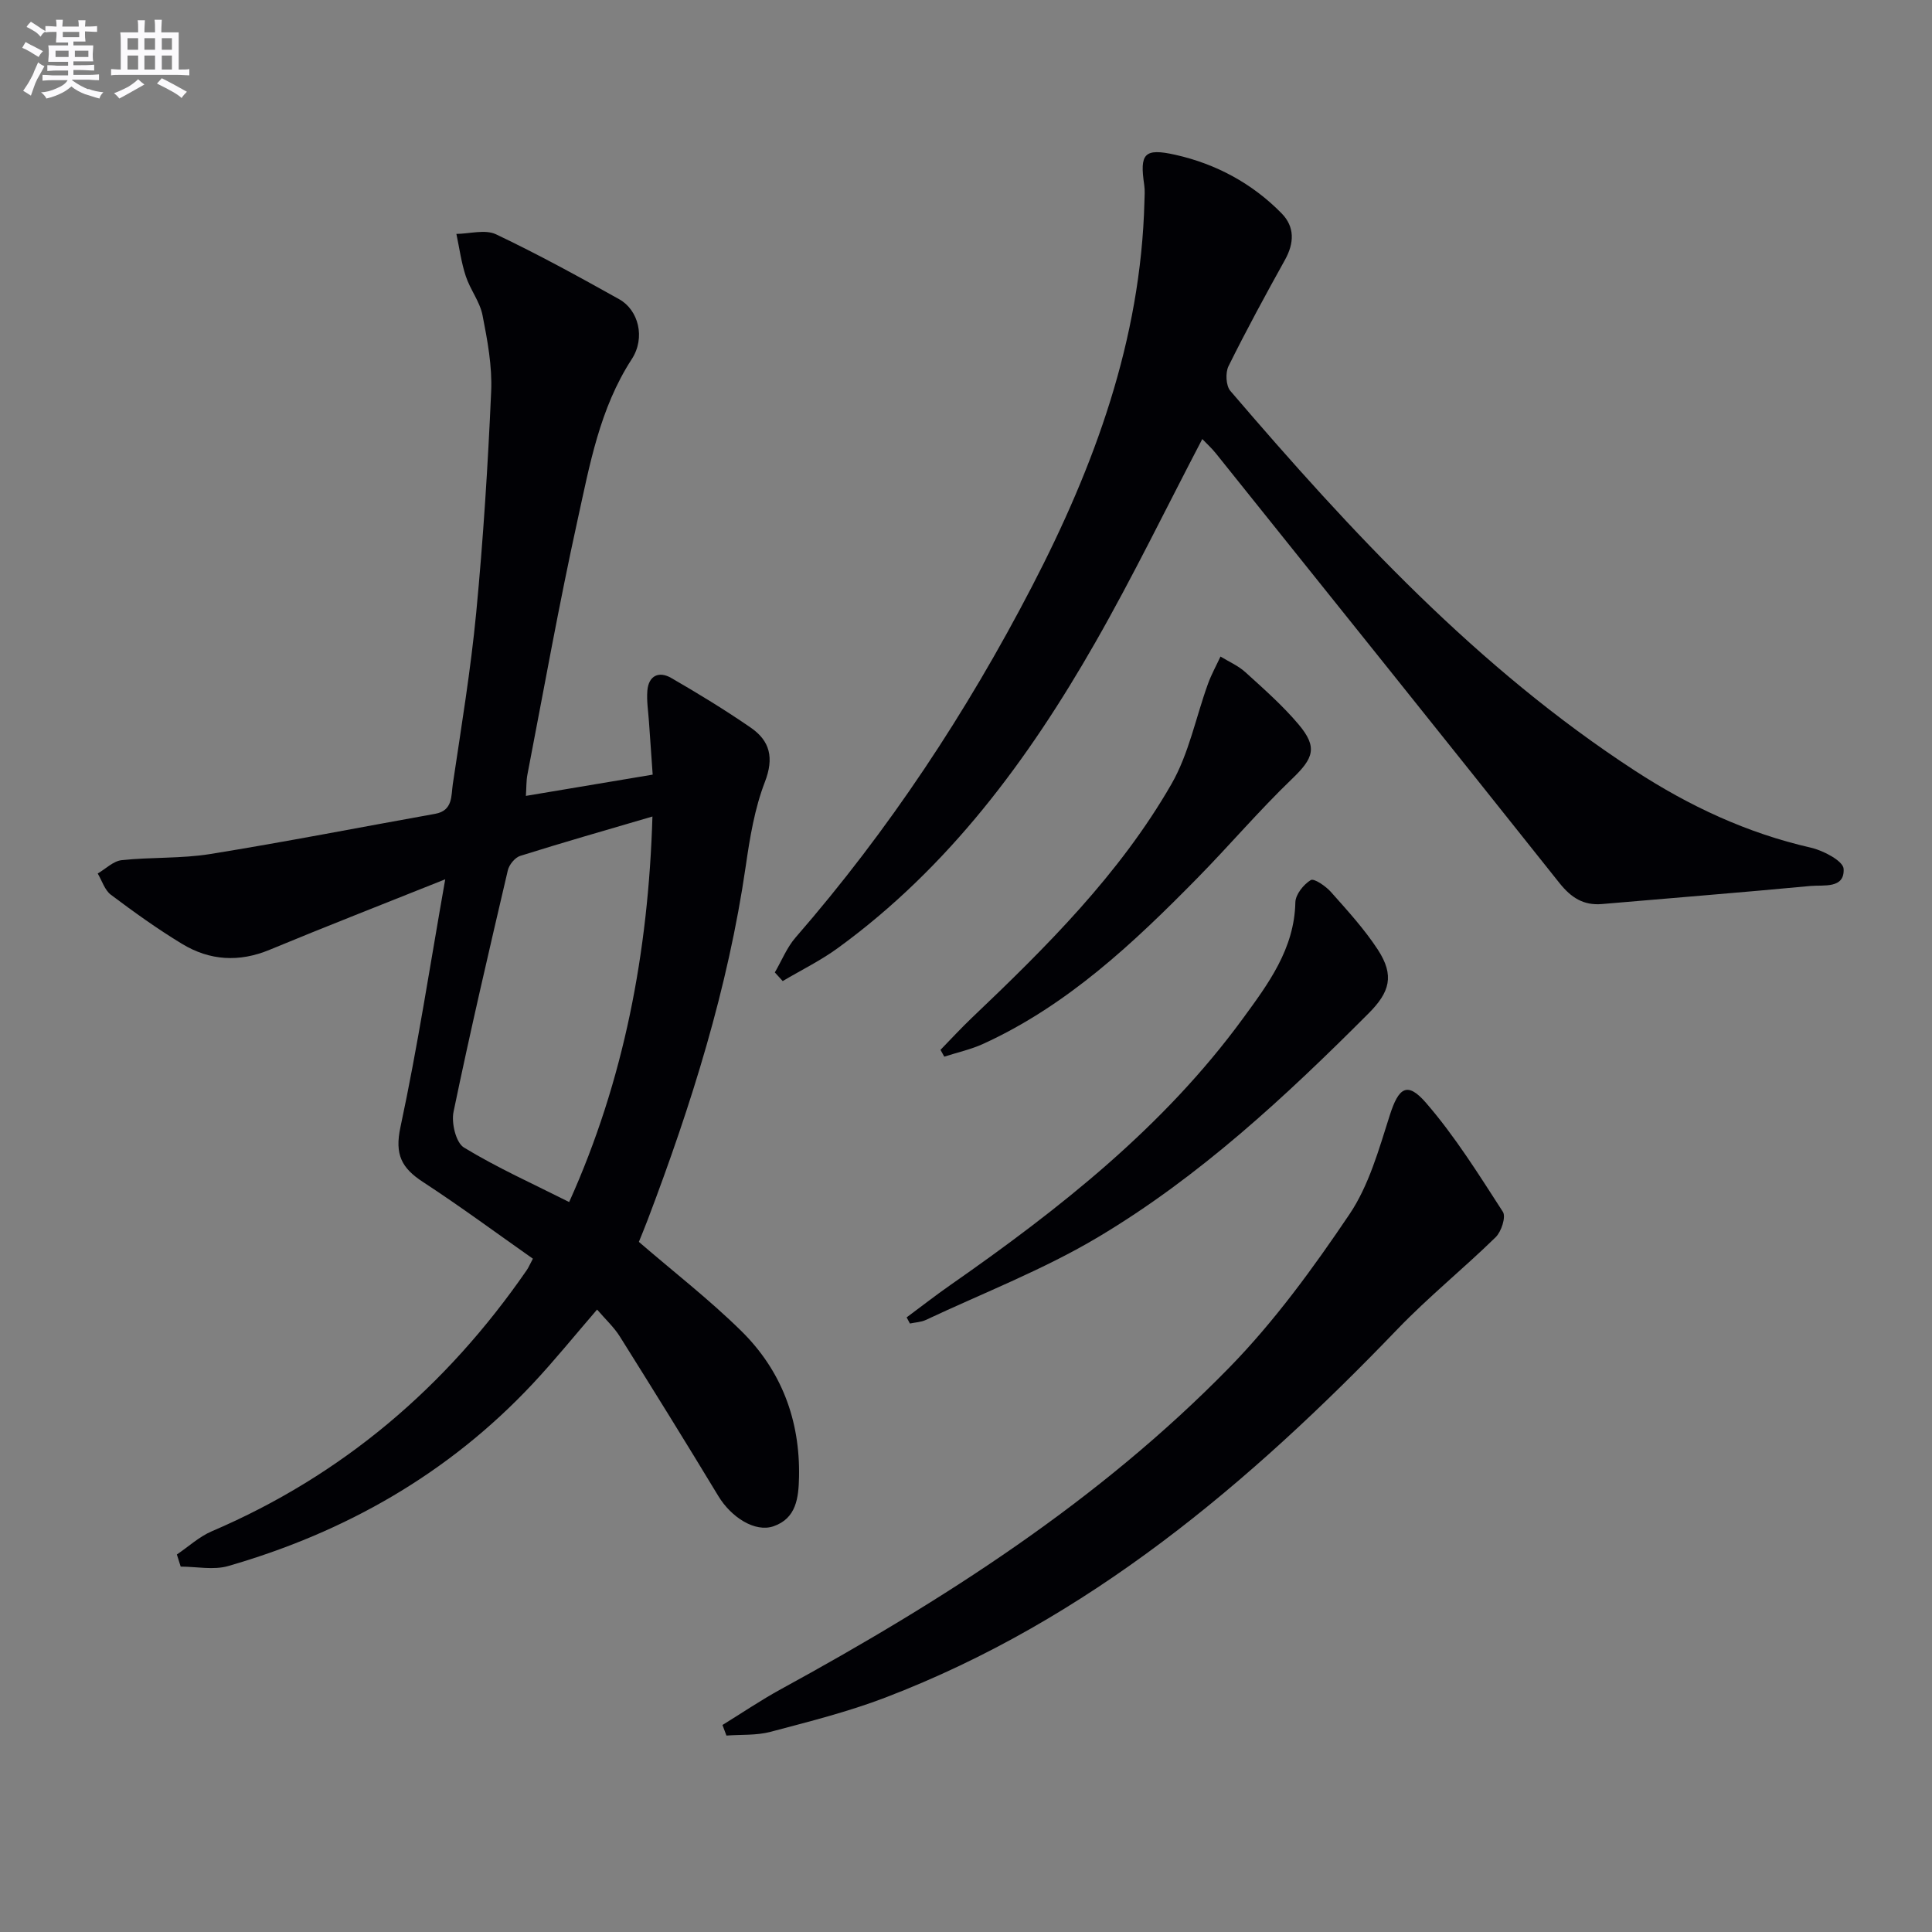 <svg enable-background="new 0 0 400 400" viewBox="0 0 400 400" xmlns="http://www.w3.org/2000/svg"><rect x="0" y="0" width="400" height="400" fill="#808080" stroke="none"/><g fill="#010105"><path d="m92.18 182.05c-13.27 5.31-24.86 9.82-36.35 14.59-6.34 2.63-12.41 2.25-18.12-1.21-5.1-3.09-9.97-6.59-14.75-10.18-1.29-.97-1.84-2.91-2.73-4.4 1.65-.96 3.22-2.57 4.95-2.76 6.11-.66 12.35-.3 18.39-1.28 15.56-2.51 31.03-5.54 46.54-8.32 3.69-.66 3.28-3.77 3.64-6.16 1.76-11.82 3.71-23.64 4.85-35.53 1.45-15.22 2.42-30.49 3.09-45.76.23-5.23-.77-10.59-1.79-15.78-.55-2.81-2.56-5.31-3.47-8.1-.93-2.82-1.32-5.81-1.94-8.73 2.76-.03 5.96-.98 8.2.08 8.68 4.12 17.13 8.76 25.52 13.45 3.94 2.2 5.5 7.92 2.58 12.41-6.63 10.21-8.69 21.85-11.21 33.29-3.85 17.49-6.99 35.14-10.39 52.74-.24 1.26-.19 2.58-.31 4.38 8.82-1.48 17.23-2.89 26.25-4.4-.27-3.78-.53-7.37-.77-10.96-.14-2.14-.51-4.31-.33-6.43.26-3.14 2.42-4.08 4.93-2.63 5.6 3.23 11.13 6.61 16.46 10.28 4 2.75 4.87 6.26 2.94 11.26-2.12 5.5-3.11 11.52-3.96 17.41-3.67 25.28-11.27 49.45-20.3 73.23-.64 1.69-1.34 3.36-1.83 4.58 7.25 6.25 14.6 11.95 21.18 18.42 8.32 8.18 12.21 18.46 11.98 30.23-.09 4.34-.55 8.59-5.29 10.23-3.83 1.32-8.77-1.88-11.41-6.25-6.7-11.08-13.52-22.08-20.4-33.04-1.22-1.95-2.98-3.56-4.71-5.58-4.56 5.28-8.79 10.52-13.38 15.42-17.39 18.55-38.71 30.68-62.99 37.68-3.04.88-6.55.12-9.84.12-.26-.84-.53-1.67-.79-2.51 2.4-1.62 4.61-3.68 7.22-4.8 27.09-11.59 48.55-29.92 65.21-54.06.37-.53.62-1.15 1.28-2.38-7.58-5.33-15.02-10.83-22.75-15.88-4.42-2.88-5.9-5.67-4.67-11.37 3.57-16.67 6.13-33.55 9.27-51.3zm42.9-13c-9.61 2.82-18.53 5.37-27.37 8.15-1.09.34-2.3 1.83-2.57 2.99-3.89 16.63-7.77 33.27-11.24 50-.48 2.3.49 6.38 2.15 7.39 6.88 4.19 14.29 7.51 21.79 11.29 11.36-25.2 16.4-51.71 17.24-79.82z"/><path d="m248.92 90.9c-7.45 14.24-14.33 28.44-22.15 42.12-13.88 24.3-30.36 46.57-53.31 63.27-3.57 2.6-7.6 4.57-11.41 6.83-.54-.6-1.09-1.19-1.63-1.79 1.42-2.43 2.49-5.16 4.3-7.24 19.32-22.21 35.42-46.61 48.94-72.67 12.95-24.96 22.54-51.04 23.28-79.63.03-1.16.13-2.35-.04-3.49-.95-6.45-.07-7.72 6.49-6.24 8.37 1.88 15.89 5.92 21.96 12.12 2.74 2.8 2.62 6.15.69 9.62-4.03 7.26-8.01 14.57-11.69 22.01-.67 1.36-.54 4.04.38 5.12 25.06 29.27 51.19 57.44 83.8 78.66 11.21 7.29 23.18 12.9 36.35 15.9 2.6.59 6.73 2.76 6.82 4.39.24 4.18-4.15 3.3-6.86 3.55-14.37 1.36-28.76 2.49-43.14 3.74-3.89.34-6.44-1.35-8.84-4.36-23.62-29.7-47.37-59.3-71.1-88.91-.9-1.13-2-2.12-2.84-3z"/><path d="m149.58 357.14c4.01-2.47 7.92-5.12 12.04-7.38 33.7-18.41 65.91-39.02 92.9-66.63 9.34-9.56 17.36-20.59 24.86-31.71 4.05-6 6.11-13.48 8.36-20.52 1.82-5.7 3.59-7.08 7.49-2.58 6.01 6.94 10.93 14.84 15.93 22.58.67 1.04-.32 4.1-1.5 5.25-6.64 6.49-13.91 12.36-20.33 19.04-30.69 31.93-64 60.19-106.02 76.27-7.71 2.95-15.8 4.98-23.8 7.1-2.9.77-6.07.54-9.11.77-.28-.72-.55-1.45-.82-2.19z"/><path d="m187.71 272.75c3.01-2.23 5.96-4.54 9.03-6.68 22.58-15.76 44.13-32.69 60.56-55.16 5.25-7.18 10.69-14.43 10.89-24.08.03-1.63 1.69-3.71 3.19-4.62.68-.41 3.11 1.26 4.19 2.48 3.41 3.84 6.92 7.67 9.71 11.95 3.45 5.31 2.49 8.75-1.94 13.18-17.19 17.22-35.01 33.8-55.97 46.3-11.3 6.74-23.75 11.55-35.71 17.17-.99.46-2.17.49-3.27.73-.22-.42-.45-.84-.68-1.27z"/><path d="m194.72 217.36c2.14-2.2 4.22-4.46 6.44-6.58 15.47-14.72 30.65-29.79 41.37-48.44 3.63-6.31 5.06-13.86 7.59-20.82.7-1.92 1.71-3.73 2.57-5.59 1.73 1.06 3.66 1.89 5.14 3.23 3.81 3.46 7.71 6.89 11.01 10.8 4.03 4.77 3.1 7.03-1.31 11.27-6.83 6.56-12.99 13.81-19.63 20.57-13.22 13.45-26.91 26.36-44.36 34.33-2.55 1.16-5.35 1.77-8.04 2.64-.26-.47-.52-.94-.78-1.41z"/></g><path d="m6.8 9.5c.6.3 1.3.7 2.1 1.1-.4.4-.7.8-.9 1.2-.7-.4-1.3-.8-1.8-1.1s-1.1-.6-1.6-.8c.2-.4.5-.8.7-1.2.4.2.8.5 1.5.8zm.9 6.9c-.3.6-.5 1.1-.7 1.7s-.4 1.1-.6 1.7c-.6-.4-1.1-.7-1.6-1 .7-1 1.2-1.8 1.5-2.4.3-.5.6-1.1.8-1.7.3-.6.5-1.2.8-1.8.3.3.8.6 1.3.8-.7 1.3-1.2 2.2-1.5 2.7zm.1-11c.4.3 1 .7 1.7 1.1-.5.2-.8.6-1.1 1.1-.5-.6-1-1-1.4-1.2s-.9-.6-1.5-.8c.2-.4.5-.7.9-1.1.5.3.9.6 1.4.9zm10.5 13c1 .4 2 .6 3.1.7-.4.4-.7.8-.8 1.3-.9-.2-1.9-.6-3-.9-1-.4-2-.9-2.8-1.6-.5.4-1.1.9-1.9 1.3s-1.9.9-3.3 1.2c-.1-.3-.5-.8-1.1-1.3 1 0 2.1-.3 3.2-.8 1.2-.5 1.9-1 2.3-1.7h-3.2c-.4 0-1 0-2 .1v-1.2c1 0 1.7.1 2 .1h3.3v-1h-2.3c-.2 0-.9 0-2 .1v-1.2c1.2 0 1.9.1 2 .1h2.3v-.8h-4.1c0-.7.1-1.2.1-1.6 0-.5 0-1.1-.1-1.8h4.1v-.6h-2.5c0-.6.1-1.1.1-1.6v-.6h-.5c-.4 0-1 0-1.8.1v-1.3c1.2 0 1.9.1 2.1.1h.2c0-.3 0-.8-.1-1.4h1.4c0 .6-.1 1-.1 1.4h3.4c0-.4 0-.8-.1-1.3h1.5c0 .4-.1.9-.1 1.3.7 0 1.5 0 2.5-.1v1.2c-1 0-1.8-.1-2.5-.1v.6c0 .3 0 .8.1 1.5h-2.5v.8h4.1c0 .7-.1 1.3-.1 1.8s0 1 .1 1.5h-4.1v.8h1.4c.8 0 1.8 0 2.9-.1v1.2c-1 0-1.9-.1-2.8-.1h-1.5v1h3.2c.3 0 1 0 2.1-.1v1.2c-1.1 0-1.8-.1-2.1-.1h-3.4l-.1.1c1.4 1 2.4 1.5 3.4 1.9zm-4.1-6.6v-1.3h-2.7v1.3zm2.2-4.1v-1.1h-3.4v1.1zm1.9 4.1v-1.3h-2.8v1.3z" fill="#fbfafc"/><path d="m37 6.7v2.3 5.4c1 0 1.8 0 2.2-.1v1.3c-.6 0-1.5-.1-2.5-.1h-11.9c-.7 0-1.3 0-1.8.1v-1.3c.5 0 1.1.1 2 .1v-5.2c0-1 0-1.8-.1-2.5h3.7c0-1.3 0-2.1-.1-2.5h1.5c0 .4-.1 1.3-.1 2.5h2.2c0-1.2 0-2.1-.1-2.6h1.5c0 .4-.1 1.3-.1 2.6zm-12.3 13.7c-.3-.4-.7-.8-1.1-1.1 1.1-.4 2.1-.9 2.9-1.3.8-.5 1.5-1 2.1-1.6.4.4.9.8 1.3 1.1-2.5 1.4-4.2 2.4-5.2 2.9zm3.9-10.1v-2.4h-2.2v2.4zm0 4.1v-2.9h-2.2v2.9zm3.5-4.1v-2.4h-2.2v2.4zm0 4.1v-2.9h-2.2v2.9zm.4 2.9 1-1.1c.6.3 1.4.7 2.5 1.3s2 1.1 2.7 1.5c-.4.4-.8.8-1.1 1.3-.8-.8-2.5-1.7-5.1-3zm3.1-7v-2.4h-2.1v2.4zm0 4.1v-2.9h-2.1v2.9z" fill="#fbfafc"/></svg>
